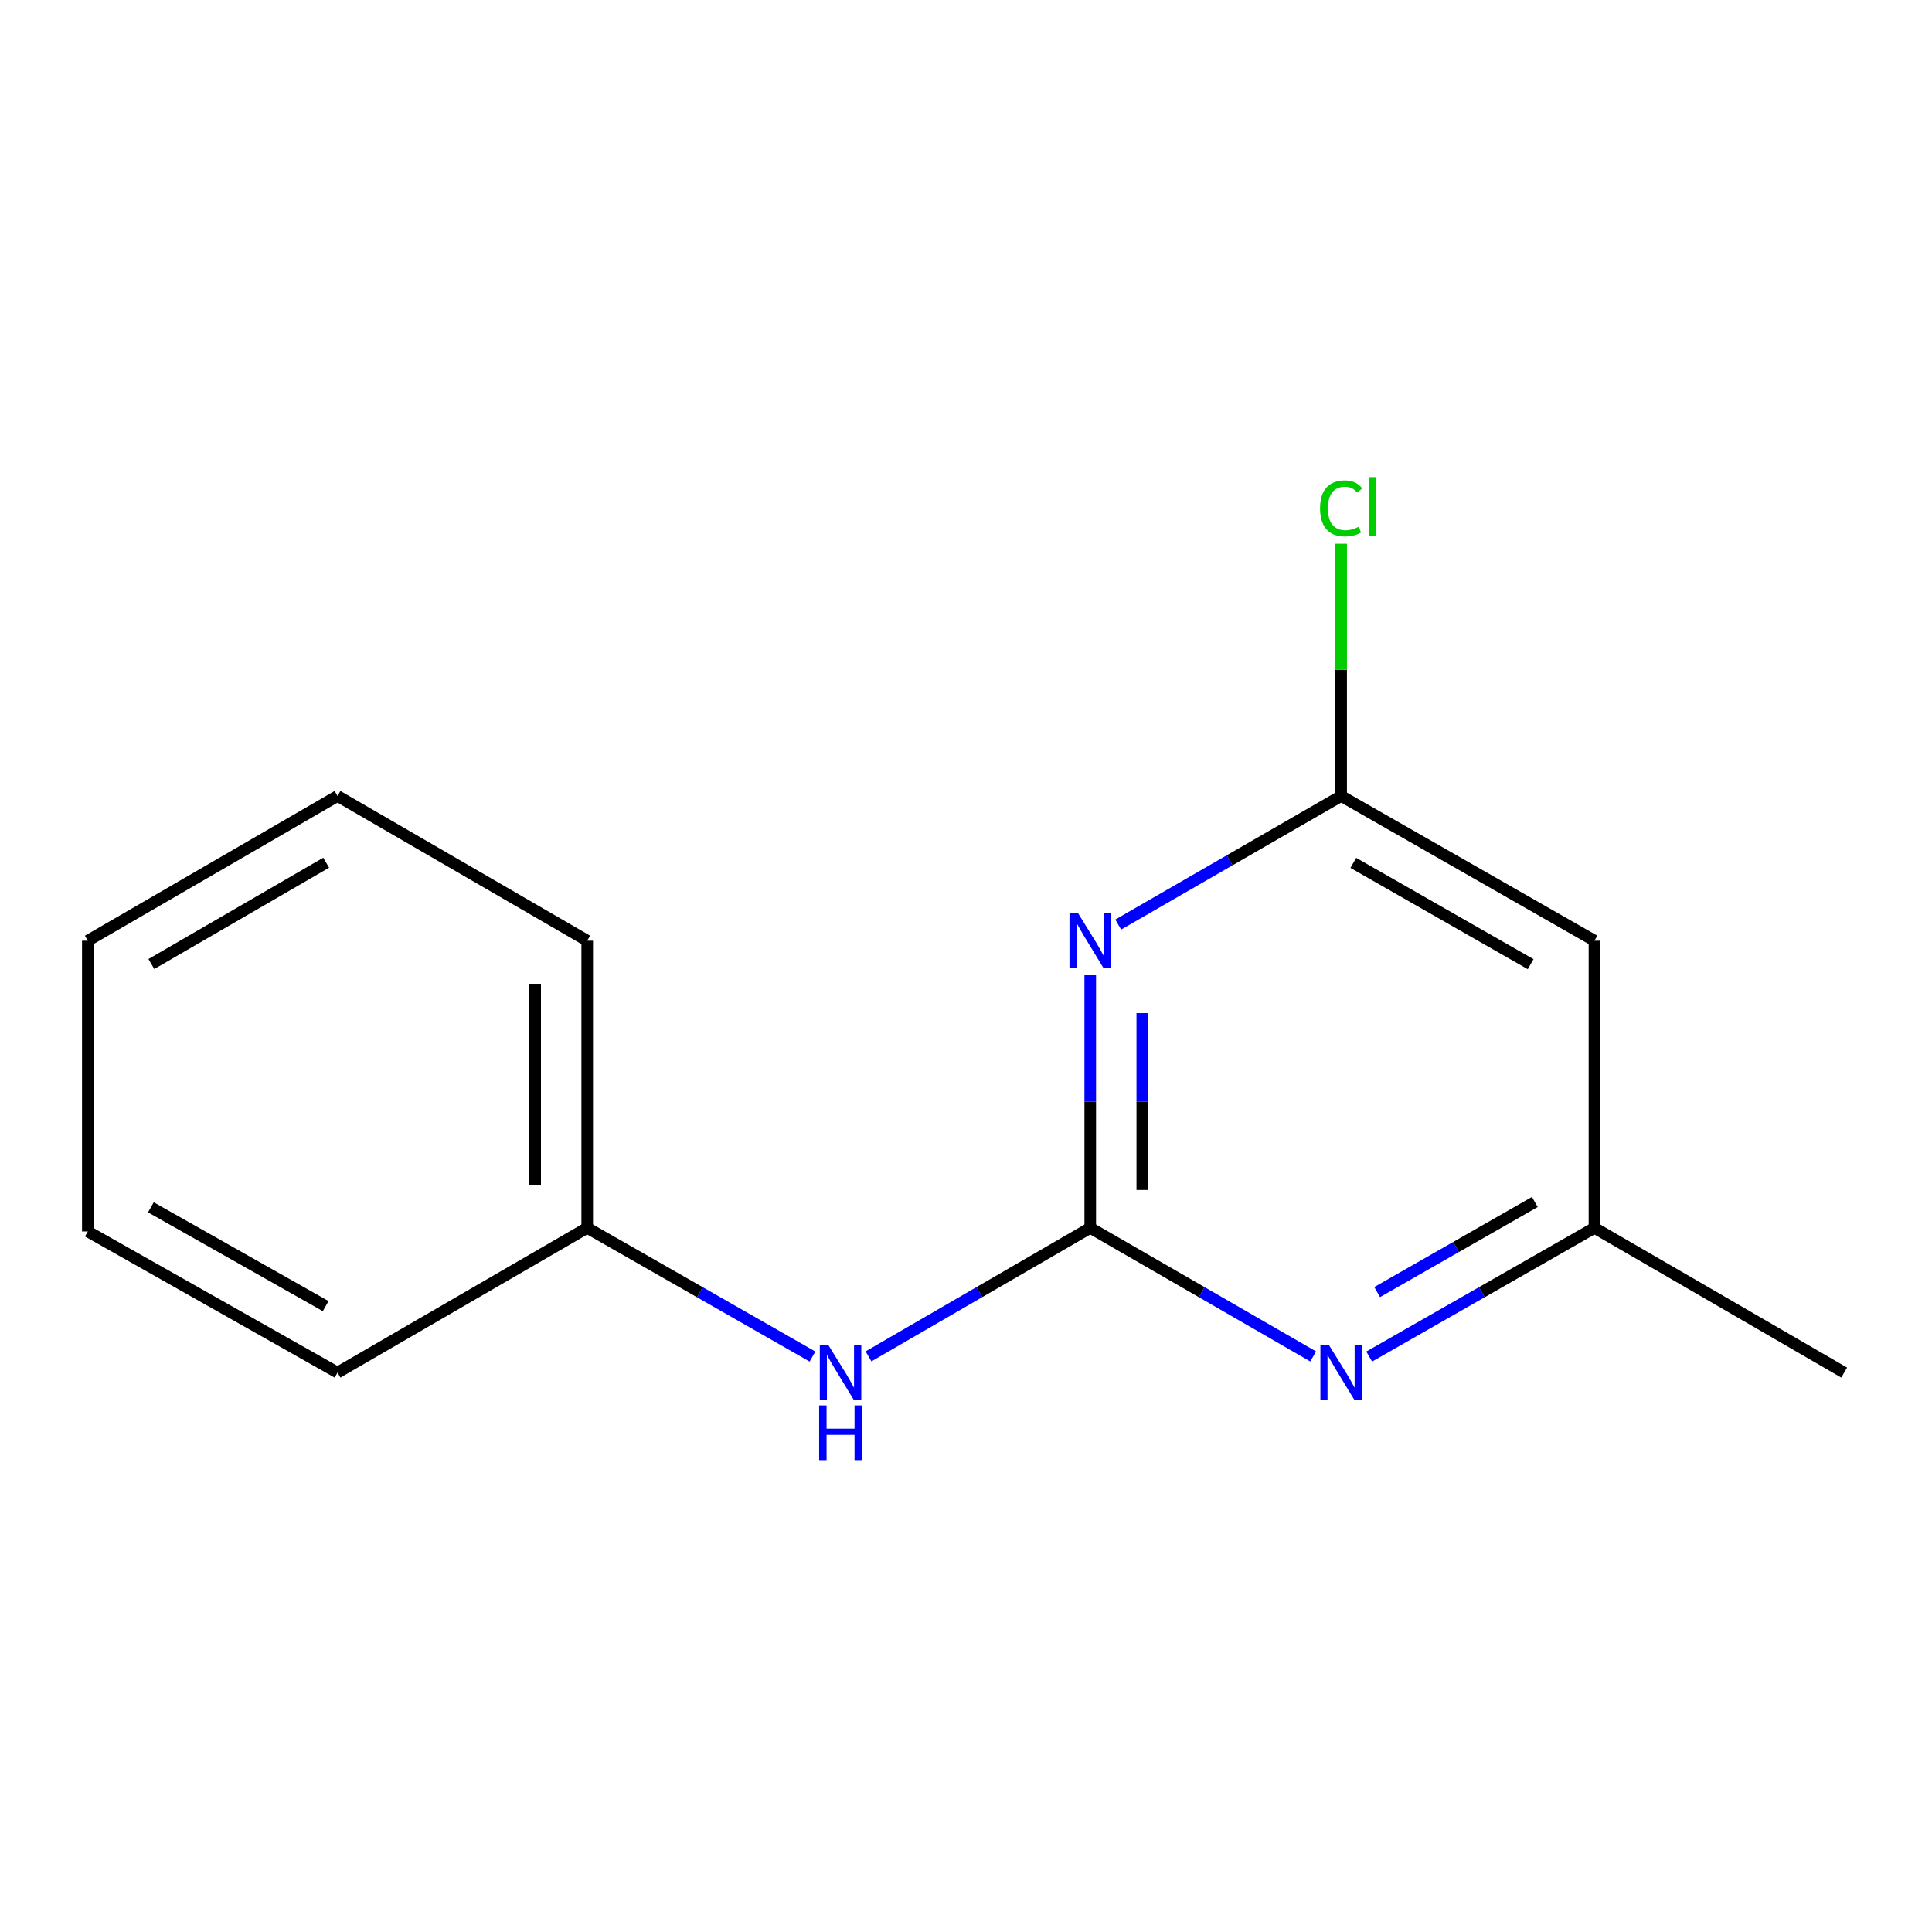 <?xml version='1.0' encoding='iso-8859-1'?>
<svg version='1.1' baseProfile='full'
              xmlns='http://www.w3.org/2000/svg'
                      xmlns:rdkit='http://www.rdkit.org/xml'
                      xmlns:xlink='http://www.w3.org/1999/xlink'
                  xml:space='preserve'
width='1000px' height='1000px' viewBox='0 0 1000 1000'>
<!-- END OF HEADER -->
<rect style='opacity:1.0;fill:#FFFFFF;stroke:none' width='1000' height='1000' x='0' y='0'> </rect>
<path class='bond-0' d='M 564.307,635.539 L 564.307,570.166' style='fill:none;fill-rule:evenodd;stroke:#000000;stroke-width:6px;stroke-linecap:butt;stroke-linejoin:miter;stroke-opacity:1' />
<path class='bond-0' d='M 564.307,570.166 L 564.307,504.793' style='fill:none;fill-rule:evenodd;stroke:#0000FF;stroke-width:6px;stroke-linecap:butt;stroke-linejoin:miter;stroke-opacity:1' />
<path class='bond-0' d='M 591.244,615.927 L 591.244,570.166' style='fill:none;fill-rule:evenodd;stroke:#000000;stroke-width:6px;stroke-linecap:butt;stroke-linejoin:miter;stroke-opacity:1' />
<path class='bond-0' d='M 591.244,570.166 L 591.244,524.405' style='fill:none;fill-rule:evenodd;stroke:#0000FF;stroke-width:6px;stroke-linecap:butt;stroke-linejoin:miter;stroke-opacity:1' />
<path class='bond-1' d='M 564.307,635.539 L 621.997,668.819' style='fill:none;fill-rule:evenodd;stroke:#000000;stroke-width:6px;stroke-linecap:butt;stroke-linejoin:miter;stroke-opacity:1' />
<path class='bond-1' d='M 621.997,668.819 L 679.688,702.098' style='fill:none;fill-rule:evenodd;stroke:#0000FF;stroke-width:6px;stroke-linecap:butt;stroke-linejoin:miter;stroke-opacity:1' />
<path class='bond-4' d='M 564.307,635.539 L 506.923,668.802' style='fill:none;fill-rule:evenodd;stroke:#000000;stroke-width:6px;stroke-linecap:butt;stroke-linejoin:miter;stroke-opacity:1' />
<path class='bond-4' d='M 506.923,668.802 L 449.54,702.066' style='fill:none;fill-rule:evenodd;stroke:#0000FF;stroke-width:6px;stroke-linecap:butt;stroke-linejoin:miter;stroke-opacity:1' />
<path class='bond-2' d='M 578.795,478.56 L 636.486,445.28' style='fill:none;fill-rule:evenodd;stroke:#0000FF;stroke-width:6px;stroke-linecap:butt;stroke-linejoin:miter;stroke-opacity:1' />
<path class='bond-2' d='M 636.486,445.28 L 694.177,412' style='fill:none;fill-rule:evenodd;stroke:#000000;stroke-width:6px;stroke-linecap:butt;stroke-linejoin:miter;stroke-opacity:1' />
<path class='bond-5' d='M 708.692,702.162 L 766.99,668.851' style='fill:none;fill-rule:evenodd;stroke:#0000FF;stroke-width:6px;stroke-linecap:butt;stroke-linejoin:miter;stroke-opacity:1' />
<path class='bond-5' d='M 766.99,668.851 L 825.289,635.539' style='fill:none;fill-rule:evenodd;stroke:#000000;stroke-width:6px;stroke-linecap:butt;stroke-linejoin:miter;stroke-opacity:1' />
<path class='bond-5' d='M 712.817,668.78 L 753.626,645.462' style='fill:none;fill-rule:evenodd;stroke:#0000FF;stroke-width:6px;stroke-linecap:butt;stroke-linejoin:miter;stroke-opacity:1' />
<path class='bond-5' d='M 753.626,645.462 L 794.435,622.144' style='fill:none;fill-rule:evenodd;stroke:#000000;stroke-width:6px;stroke-linecap:butt;stroke-linejoin:miter;stroke-opacity:1' />
<path class='bond-6' d='M 694.177,412 L 694.177,346.719' style='fill:none;fill-rule:evenodd;stroke:#000000;stroke-width:6px;stroke-linecap:butt;stroke-linejoin:miter;stroke-opacity:1' />
<path class='bond-6' d='M 694.177,346.719 L 694.177,281.437' style='fill:none;fill-rule:evenodd;stroke:#00CC00;stroke-width:6px;stroke-linecap:butt;stroke-linejoin:miter;stroke-opacity:1' />
<path class='bond-14' d='M 694.177,412 L 825.289,486.917' style='fill:none;fill-rule:evenodd;stroke:#000000;stroke-width:6px;stroke-linecap:butt;stroke-linejoin:miter;stroke-opacity:1' />
<path class='bond-14' d='M 700.479,446.627 L 792.258,499.069' style='fill:none;fill-rule:evenodd;stroke:#000000;stroke-width:6px;stroke-linecap:butt;stroke-linejoin:miter;stroke-opacity:1' />
<path class='bond-3' d='M 825.289,486.917 L 825.289,635.539' style='fill:none;fill-rule:evenodd;stroke:#000000;stroke-width:6px;stroke-linecap:butt;stroke-linejoin:miter;stroke-opacity:1' />
<path class='bond-7' d='M 420.549,702.163 L 362.244,668.851' style='fill:none;fill-rule:evenodd;stroke:#0000FF;stroke-width:6px;stroke-linecap:butt;stroke-linejoin:miter;stroke-opacity:1' />
<path class='bond-7' d='M 362.244,668.851 L 303.938,635.539' style='fill:none;fill-rule:evenodd;stroke:#000000;stroke-width:6px;stroke-linecap:butt;stroke-linejoin:miter;stroke-opacity:1' />
<path class='bond-8' d='M 825.289,635.539 L 954.545,710.456' style='fill:none;fill-rule:evenodd;stroke:#000000;stroke-width:6px;stroke-linecap:butt;stroke-linejoin:miter;stroke-opacity:1' />
<path class='bond-9' d='M 303.938,635.539 L 303.938,486.917' style='fill:none;fill-rule:evenodd;stroke:#000000;stroke-width:6px;stroke-linecap:butt;stroke-linejoin:miter;stroke-opacity:1' />
<path class='bond-9' d='M 277,613.246 L 277,509.21' style='fill:none;fill-rule:evenodd;stroke:#000000;stroke-width:6px;stroke-linecap:butt;stroke-linejoin:miter;stroke-opacity:1' />
<path class='bond-10' d='M 303.938,635.539 L 174.696,710.456' style='fill:none;fill-rule:evenodd;stroke:#000000;stroke-width:6px;stroke-linecap:butt;stroke-linejoin:miter;stroke-opacity:1' />
<path class='bond-12' d='M 303.938,486.917 L 174.696,412' style='fill:none;fill-rule:evenodd;stroke:#000000;stroke-width:6px;stroke-linecap:butt;stroke-linejoin:miter;stroke-opacity:1' />
<path class='bond-11' d='M 174.696,710.456 L 45.455,637.395' style='fill:none;fill-rule:evenodd;stroke:#000000;stroke-width:6px;stroke-linecap:butt;stroke-linejoin:miter;stroke-opacity:1' />
<path class='bond-11' d='M 168.566,676.047 L 78.097,624.904' style='fill:none;fill-rule:evenodd;stroke:#000000;stroke-width:6px;stroke-linecap:butt;stroke-linejoin:miter;stroke-opacity:1' />
<path class='bond-13' d='M 45.455,637.395 L 45.455,486.917' style='fill:none;fill-rule:evenodd;stroke:#000000;stroke-width:6px;stroke-linecap:butt;stroke-linejoin:miter;stroke-opacity:1' />
<path class='bond-15' d='M 174.696,412 L 45.455,486.917' style='fill:none;fill-rule:evenodd;stroke:#000000;stroke-width:6px;stroke-linecap:butt;stroke-linejoin:miter;stroke-opacity:1' />
<path class='bond-15' d='M 168.819,446.543 L 78.35,498.985' style='fill:none;fill-rule:evenodd;stroke:#000000;stroke-width:6px;stroke-linecap:butt;stroke-linejoin:miter;stroke-opacity:1' />
<path  class='atom-1' d='M 558.047 472.757
L 567.327 487.757
Q 568.247 489.237, 569.727 491.917
Q 571.207 494.597, 571.287 494.757
L 571.287 472.757
L 575.047 472.757
L 575.047 501.077
L 571.167 501.077
L 561.207 484.677
Q 560.047 482.757, 558.807 480.557
Q 557.607 478.357, 557.247 477.677
L 557.247 501.077
L 553.567 501.077
L 553.567 472.757
L 558.047 472.757
' fill='#0000FF'/>
<path  class='atom-2' d='M 687.917 696.296
L 697.197 711.296
Q 698.117 712.776, 699.597 715.456
Q 701.077 718.136, 701.157 718.296
L 701.157 696.296
L 704.917 696.296
L 704.917 724.616
L 701.037 724.616
L 691.077 708.216
Q 689.917 706.296, 688.677 704.096
Q 687.477 701.896, 687.117 701.216
L 687.117 724.616
L 683.437 724.616
L 683.437 696.296
L 687.917 696.296
' fill='#0000FF'/>
<path  class='atom-5' d='M 428.805 696.296
L 438.085 711.296
Q 439.005 712.776, 440.485 715.456
Q 441.965 718.136, 442.045 718.296
L 442.045 696.296
L 445.805 696.296
L 445.805 724.616
L 441.925 724.616
L 431.965 708.216
Q 430.805 706.296, 429.565 704.096
Q 428.365 701.896, 428.005 701.216
L 428.005 724.616
L 424.325 724.616
L 424.325 696.296
L 428.805 696.296
' fill='#0000FF'/>
<path  class='atom-5' d='M 423.985 727.448
L 427.825 727.448
L 427.825 739.488
L 442.305 739.488
L 442.305 727.448
L 446.145 727.448
L 446.145 755.768
L 442.305 755.768
L 442.305 742.688
L 427.825 742.688
L 427.825 755.768
L 423.985 755.768
L 423.985 727.448
' fill='#0000FF'/>
<path  class='atom-7' d='M 683.257 263.131
Q 683.257 256.091, 686.537 252.411
Q 689.857 248.691, 696.137 248.691
Q 701.977 248.691, 705.097 252.811
L 702.457 254.971
Q 700.177 251.971, 696.137 251.971
Q 691.857 251.971, 689.577 254.851
Q 687.337 257.691, 687.337 263.131
Q 687.337 268.731, 689.657 271.611
Q 692.017 274.491, 696.577 274.491
Q 699.697 274.491, 703.337 272.611
L 704.457 275.611
Q 702.977 276.571, 700.737 277.131
Q 698.497 277.691, 696.017 277.691
Q 689.857 277.691, 686.537 273.931
Q 683.257 270.171, 683.257 263.131
' fill='#00CC00'/>
<path  class='atom-7' d='M 708.537 246.971
L 712.217 246.971
L 712.217 277.331
L 708.537 277.331
L 708.537 246.971
' fill='#00CC00'/>
</svg>

